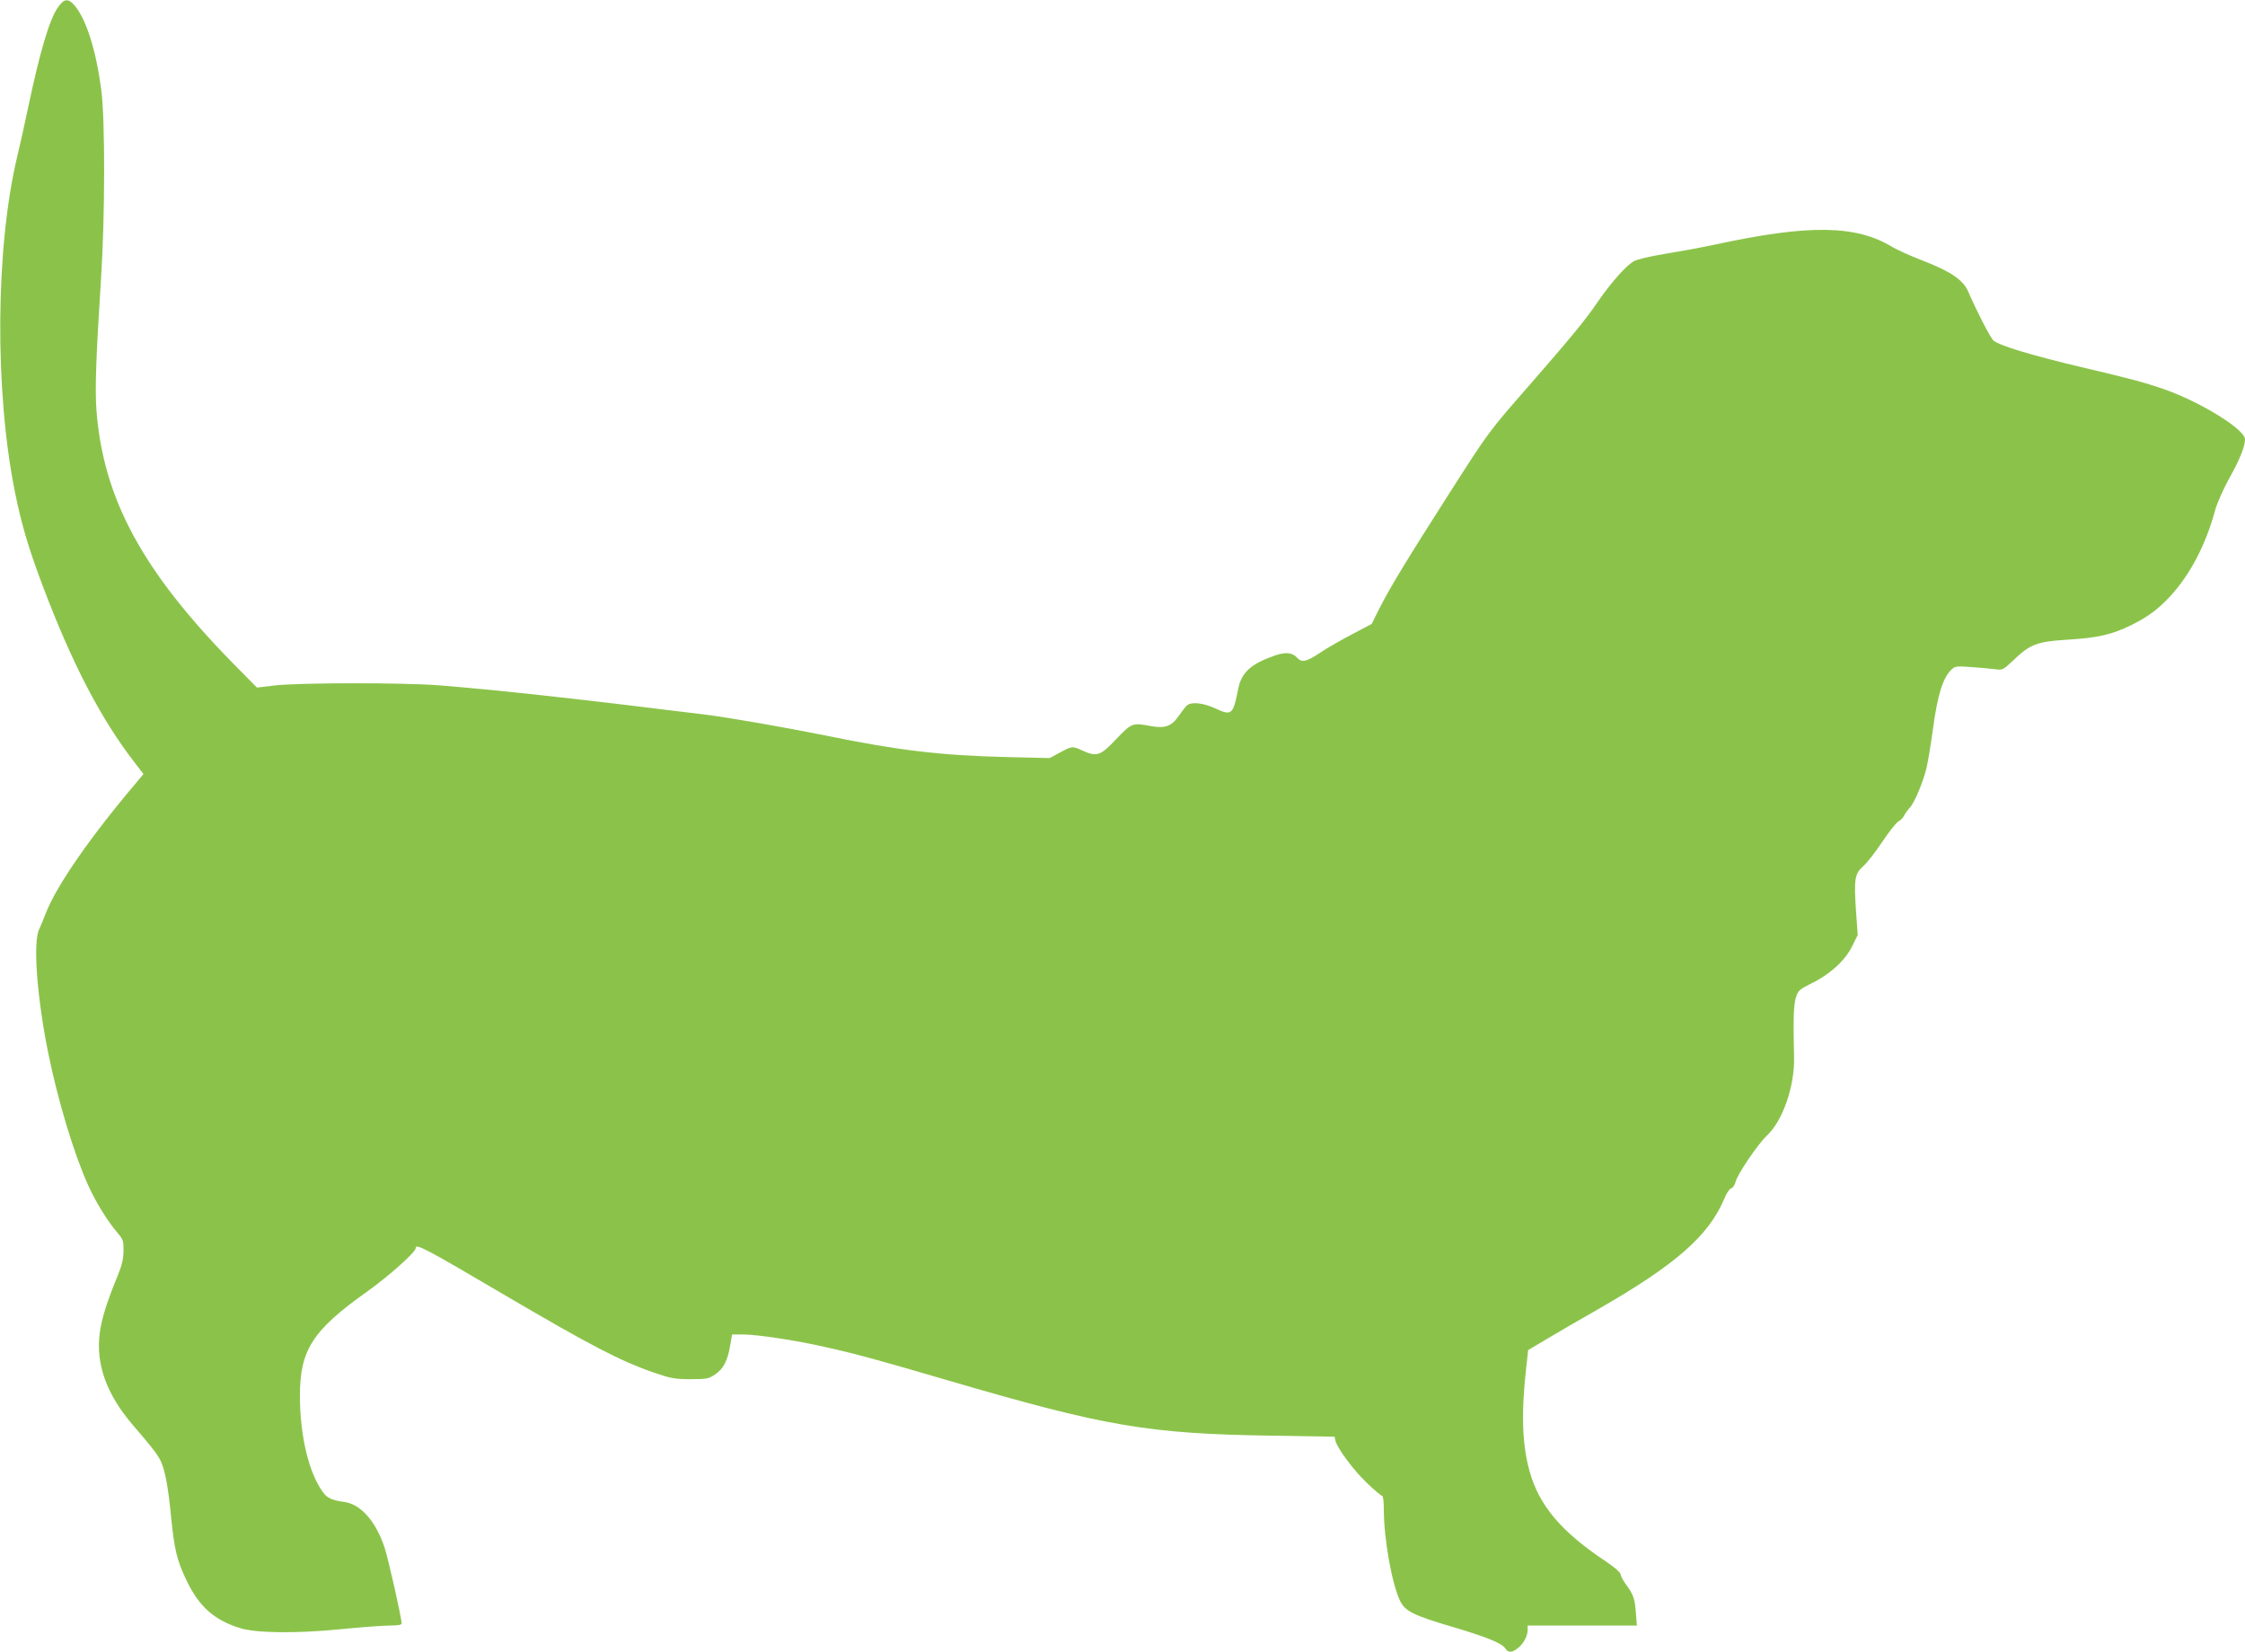 <?xml version="1.0" standalone="no"?>
<!DOCTYPE svg PUBLIC "-//W3C//DTD SVG 20010904//EN"
 "http://www.w3.org/TR/2001/REC-SVG-20010904/DTD/svg10.dtd">
<svg version="1.0" xmlns="http://www.w3.org/2000/svg"
 width="1280pt" height="942pt" viewBox="0 0 1280 942"
 preserveAspectRatio="xMidYMid meet">
<g transform="translate(0,942) scale(0.1,-0.1)"
fill="#8bc34a" stroke="none">
<path d="M331 9379 c-48 -66 -103 -251 -171 -574 -17 -82 -44 -204 -60 -270
-126 -521 -132 -1343 -14 -1925 36 -179 77 -318 159 -535 168 -444 333 -760
526 -1008 l47 -61 -34 -41 c-265 -312 -457 -588 -521 -748 -13 -34 -31 -78
-40 -97 -36 -76 -12 -390 53 -710 55 -270 147 -574 227 -750 44 -97 110 -204
169 -273 30 -35 33 -45 32 -100 0 -46 -9 -83 -33 -142 -60 -145 -92 -246 -102
-325 -24 -178 38 -351 188 -526 102 -118 139 -165 157 -201 26 -51 44 -146 61
-318 19 -195 34 -254 90 -371 72 -148 157 -223 305 -269 92 -28 318 -31 571
-6 119 12 246 21 282 21 45 0 67 4 67 12 0 31 -75 363 -97 432 -50 151 -137
249 -231 261 -67 9 -96 22 -119 53 -82 111 -133 323 -133 553 0 260 72 373
384 594 124 89 276 224 276 247 0 28 50 2 500 -263 499 -293 670 -382 860
-447 93 -32 116 -37 206 -37 92 0 104 2 141 27 47 31 71 77 86 164 l11 64 61
0 c82 0 306 -34 467 -71 180 -40 304 -74 703 -191 895 -262 1139 -304 1837
-315 l367 -6 5 -23 c11 -44 106 -172 181 -242 41 -40 80 -72 85 -72 6 0 10
-33 10 -79 0 -167 46 -424 93 -521 29 -59 78 -83 307 -150 190 -57 274 -91
293 -121 15 -25 38 -24 71 2 32 25 56 69 56 104 l0 25 311 0 312 0 -6 73 c-6
81 -14 104 -57 162 -16 22 -29 48 -30 57 0 10 -34 40 -83 73 -255 169 -382
320 -436 515 -43 153 -48 336 -19 593 l11 98 106 63 c58 35 187 110 286 166
447 256 637 422 726 634 12 30 30 57 39 59 10 3 21 19 25 36 9 42 127 216 180
266 89 83 158 281 154 445 -5 214 -3 297 10 340 13 42 19 47 91 83 104 51 191
130 230 211 l32 64 -10 138 c-12 182 -7 212 41 254 21 18 69 80 108 138 39 59
81 111 92 117 12 6 27 21 33 33 6 13 21 33 32 45 28 29 78 150 97 231 8 36 24
131 35 213 27 202 58 301 109 347 18 17 31 18 108 12 49 -3 109 -9 135 -12 47
-6 47 -6 111 54 89 86 133 103 288 113 191 11 269 29 384 86 91 45 151 90 217
161 115 125 203 292 257 490 11 41 47 122 79 180 62 111 92 185 92 227 0 56
-252 212 -460 285 -113 39 -187 59 -467 125 -284 67 -474 124 -507 153 -18 16
-97 170 -144 279 -29 67 -99 115 -265 179 -67 26 -142 60 -167 75 -208 127
-477 130 -1013 14 -65 -14 -188 -37 -275 -51 -102 -17 -168 -33 -189 -45 -46
-28 -133 -127 -205 -233 -72 -105 -149 -198 -391 -476 -230 -263 -228 -260
-458 -620 -232 -363 -333 -529 -394 -649 l-44 -89 -114 -60 c-63 -33 -145 -80
-183 -106 -75 -50 -102 -56 -128 -27 -27 30 -65 34 -127 13 -137 -48 -190 -96
-209 -189 -29 -149 -38 -156 -128 -114 -72 33 -137 40 -164 19 -8 -7 -29 -34
-47 -60 -40 -59 -77 -73 -157 -59 -108 20 -110 20 -200 -74 -91 -96 -110 -102
-193 -65 -56 26 -58 26 -127 -11 l-59 -32 -255 6 c-364 9 -611 38 -1020 122
-245 49 -542 101 -690 120 -734 91 -1190 141 -1520 167 -205 16 -798 15 -935
-1 l-100 -12 -136 138 c-518 528 -740 939 -779 1443 -9 124 -3 294 26 750 23
354 24 911 1 1081 -30 225 -85 398 -151 477 -37 43 -60 41 -95 -9z"/>
</g>
</svg>
